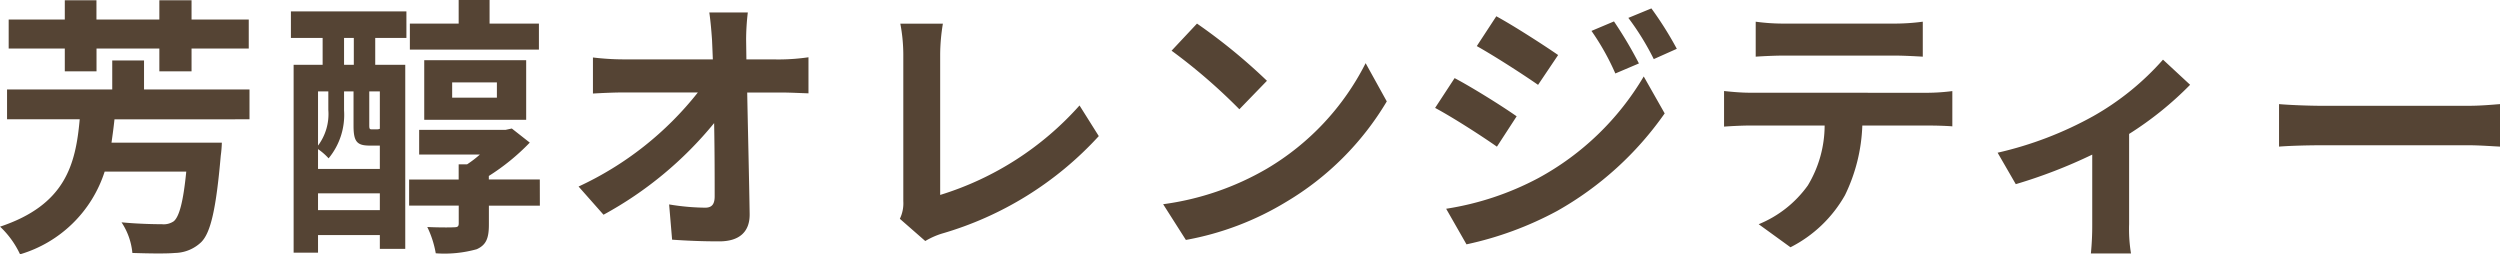 <svg xmlns="http://www.w3.org/2000/svg" width="147.536" height="15.008" viewBox="0 0 147.536 15.008">
  <path id="lineup_name03" d="M-70.48-9.344h1.872v-1.344H-64.9v1.344h1.9v-1.344h3.376V-12.4h-3.376v-1.136h-1.9V-12.4h-3.712v-1.136H-70.48V-12.4h-3.312v1.712h3.312Zm10.9,2.832v-1.76h-6.224V-9.984H-67.68v1.712h-6.208v1.76H-69.6c-.24,2.7-.864,5.056-4.7,6.336A5.331,5.331,0,0,1-73.12,1.456a7.468,7.468,0,0,0,4.992-4.88h4.816c-.176,1.792-.416,2.656-.736,2.928a1.052,1.052,0,0,1-.7.176c-.416,0-1.408-.016-2.384-.112a3.917,3.917,0,0,1,.64,1.808c.992.032,1.968.048,2.512,0a2.3,2.3,0,0,0,1.552-.64c.56-.56.88-1.968,1.152-5.1a6.983,6.983,0,0,0,.064-.768h-6.512c.064-.448.128-.912.176-1.376ZM-42.5-12.16h-2.912v-1.392h-1.824v1.392h-2.88v1.536H-42.5Zm-5.12,3.472h2.64v.9h-2.64Zm4.368,2.208V-10h-6.016v3.52ZM-53.424-9.728H-54v-1.584h.576Zm1.536,3.776a.44.44,0,0,1-.208.032h-.272c-.112,0-.144-.016-.144-.24v-2h.624Zm-3.648,4.8v-.992h3.648v.992Zm.608-7.008v1.1a3.106,3.106,0,0,1-.608,2.1v-3.2Zm2.992,3.2h.048v1.376h-3.648V-4.752a3.539,3.539,0,0,1,.624.544A4.018,4.018,0,0,0-54-7.04V-8.16h.56v2.032c0,.944.208,1.168.96,1.168Zm-5.2-6.352h1.872v1.584h-1.712V1.36h1.44V.32h3.648v.816h1.5V-9.728H-52.16v-1.584h1.84V-12.88h-6.816ZM-42.448-2.96h-3.008v-.208A12.943,12.943,0,0,0-43.04-5.136L-44.1-5.968l-.368.08h-5.1v1.456h3.584a6.261,6.261,0,0,1-.752.576h-.5v.9H-50.16v1.536h2.928v1.04c0,.192-.064.24-.272.24-.192.016-.96.016-1.584-.016a5.859,5.859,0,0,1,.5,1.552,7.075,7.075,0,0,0,2.416-.24c.576-.256.72-.672.72-1.472v-1.1h3.008Zm12.192-7.088-.016-1.152a13.686,13.686,0,0,1,.1-1.616h-2.272c.08.56.128,1.152.16,1.616q.024.528.048,1.152h-5.3a15.316,15.316,0,0,1-1.776-.112v2.128c.56-.032,1.248-.064,1.824-.064h4.368a19.268,19.268,0,0,1-7.04,5.552L-38.688-.88A22,22,0,0,0-32.16-6.288c.032,1.648.032,3.248.032,4.32,0,.464-.16.672-.56.672a13.59,13.59,0,0,1-2.128-.192l.176,2.08c.912.064,1.808.1,2.784.1,1.216,0,1.808-.592,1.792-1.616-.032-2.16-.1-4.832-.144-7.168h2.064c.432,0,1.04.032,1.552.048v-2.128a12.369,12.369,0,0,1-1.664.128ZM-19.7.672a4.514,4.514,0,0,1,.96-.432,20.132,20.132,0,0,0,9.28-5.76l-1.136-1.808a18.161,18.161,0,0,1-8.224,5.28v-8.3a11.335,11.335,0,0,1,.16-1.808h-2.512a9.888,9.888,0,0,1,.176,1.808V-1.68A2.09,2.09,0,0,1-21.2-.64ZM-3.664-12.16l-1.5,1.6a33.268,33.268,0,0,1,4,3.456L.464-8.784A33.6,33.6,0,0,0-3.664-12.16Zm-2,10.656L-4.32.608A17.327,17.327,0,0,0,1.616-1.648a17.014,17.014,0,0,0,5.92-5.92L6.288-9.824A15.172,15.172,0,0,1,.464-3.6,16.491,16.491,0,0,1-5.664-1.5ZM20.944-12.288l-1.328.56a14.452,14.452,0,0,1,1.408,2.512l1.392-.592A24.084,24.084,0,0,0,20.944-12.288Zm2.208-.768-1.36.56a15.374,15.374,0,0,1,1.5,2.432l1.36-.608A20.575,20.575,0,0,0,23.152-13.056ZM14-12.592l-1.152,1.76c1.056.592,2.72,1.664,3.616,2.288l1.184-1.76C16.816-10.88,15.056-12.016,14-12.592ZM11.04-1.232l1.2,2.1A20.122,20.122,0,0,0,17.584-1.1a19.3,19.3,0,0,0,6.352-5.76L22.7-9.04a16.2,16.2,0,0,1-6.224,6A17.158,17.158,0,0,1,11.04-1.232Zm.5-7.712-1.152,1.76c1.072.576,2.736,1.648,3.648,2.288L15.2-6.688C14.384-7.264,12.624-8.368,11.536-8.944Zm25.9-1.328c.56,0,1.168.032,1.728.064v-2.064a12.535,12.535,0,0,1-1.728.112H31.008a11.921,11.921,0,0,1-1.7-.112v2.064c.48-.032,1.152-.064,1.712-.064ZM28.976-8.08c-.5,0-1.056-.048-1.536-.1v2.1c.448-.032,1.072-.064,1.536-.064h4.4a6.876,6.876,0,0,1-.992,3.536,6.646,6.646,0,0,1-2.9,2.288L31.36,1.04a7.677,7.677,0,0,0,3.216-3.072A10.151,10.151,0,0,0,35.6-6.144h3.856c.448,0,1.056.016,1.456.048v-2.08a12.311,12.311,0,0,1-1.456.1Zm24.368-1.952A15.926,15.926,0,0,1,49.232-6.7a21.368,21.368,0,0,1-5.648,2.16l1.072,1.856a29.972,29.972,0,0,0,4.512-1.744V-.32a16.724,16.724,0,0,1-.08,1.728h2.368A8.908,8.908,0,0,1,51.344-.32V-5.648a19.965,19.965,0,0,0,3.6-2.9ZM60.192-4.9c.592-.048,1.664-.08,2.576-.08H71.36c.672,0,1.488.064,1.872.08V-7.408c-.416.032-1.136.1-1.872.1H62.768c-.832,0-2-.048-2.576-.1Z" transform="translate(74.304 13.552)" fill="#554434"/>
</svg>
